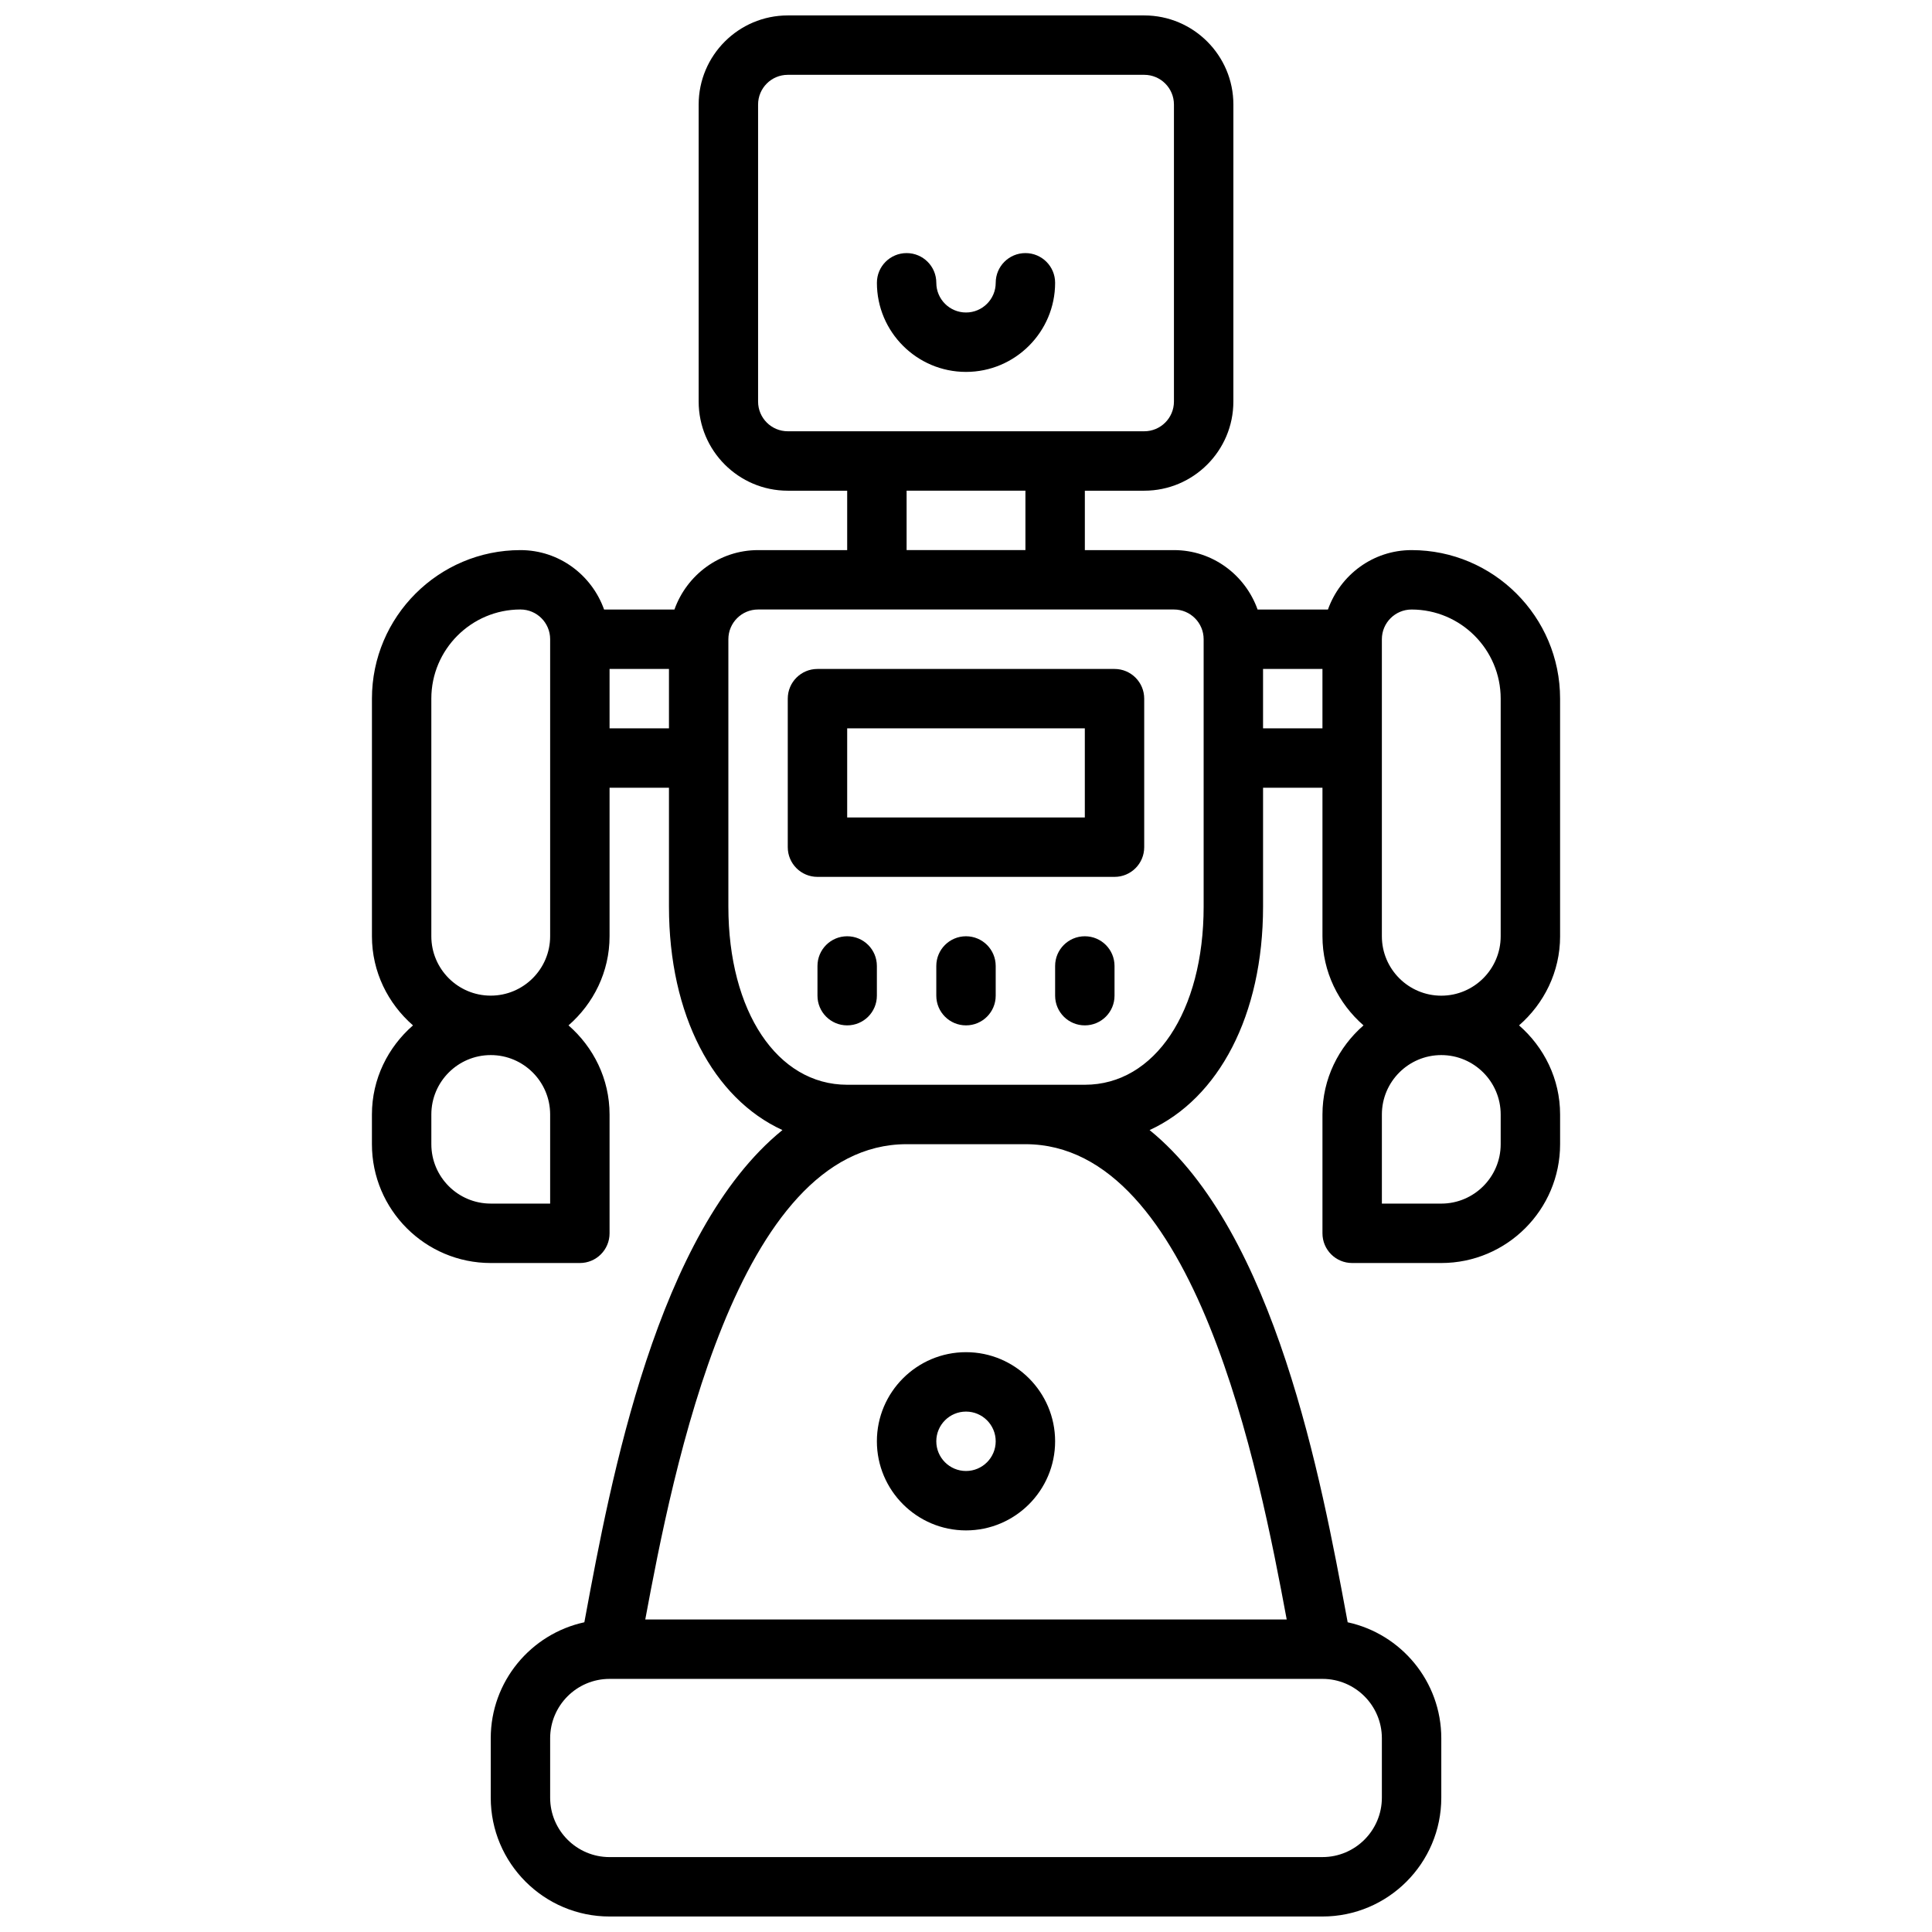 <?xml version="1.0" encoding="UTF-8"?>
<!-- Uploaded to: SVG Repo, www.svgrepo.com, Generator: SVG Repo Mixer Tools -->
<svg width="800px" height="800px" version="1.1" viewBox="144 144 512 512" xmlns="http://www.w3.org/2000/svg">
 <defs>
  <clipPath id="a">
   <path d="m242 148.09h316v503.81h-316z"/>
  </clipPath>
 </defs>
 <path d="m400 242.56c13.02 0 23.617-10.598 23.617-23.617 0-4.352-3.519-7.871-7.871-7.871-4.352 0-7.871 3.519-7.871 7.871 0 4.344-3.527 7.871-7.871 7.871s-7.871-3.527-7.871-7.871c0-4.352-3.519-7.871-7.871-7.871-4.352 0-7.871 3.519-7.871 7.871-0.008 13.02 10.586 23.617 23.609 23.617z"/>
 <path d="m439.36 321.28h-78.723c-4.352 0-7.871 3.519-7.871 7.871v39.359c0 4.352 3.519 7.871 7.871 7.871h78.719c4.352 0 7.871-3.519 7.871-7.871v-39.359c0.004-4.352-3.516-7.871-7.867-7.871zm-7.871 39.359h-62.977v-23.617h62.977z"/>
 <g clip-path="url(#a)">
  <path d="m557.44 392.12v-62.977c0-21.703-17.656-39.359-39.359-39.359-10.25 0-18.902 6.606-22.16 15.742h-18.648c-3.258-9.141-11.918-15.742-22.16-15.742h-23.617v-15.742h15.742c13.02 0 23.617-10.598 23.617-23.617l0.004-78.719c0-13.02-10.598-23.617-23.617-23.617h-94.473c-13.02 0-23.617 10.598-23.617 23.617v78.719c0 13.02 10.598 23.617 23.617 23.617h15.742v15.742h-23.617c-10.25 0-18.902 6.606-22.16 15.742h-18.648c-3.258-9.141-11.918-15.742-22.16-15.742-21.703 0-39.359 17.656-39.359 39.359v62.977c0 9.445 4.266 17.848 10.879 23.617-6.617 5.769-10.883 14.172-10.883 23.617v7.871c0 17.367 14.121 31.488 31.488 31.488h23.617c4.352 0 7.871-3.519 7.871-7.871v-31.488c0-9.445-4.266-17.848-10.879-23.617 6.613-5.769 10.879-14.168 10.879-23.617v-39.359h15.742v31.488c0 28.828 11.777 50.836 30.07 59.23-33.297 27.023-45.57 93.133-52.215 128.95l-0.277 1.488c-14.16 3.074-24.809 15.672-24.809 30.746v15.742c0 17.367 14.121 31.488 31.488 31.488h188.93c17.367 0 31.488-14.121 31.488-31.488v-15.742c0-15.074-10.652-27.672-24.812-30.742l-0.277-1.488c-6.644-35.816-18.91-101.93-52.215-128.95 18.293-8.395 30.07-30.406 30.07-59.234v-31.488h15.742v39.359c0 9.445 4.266 17.848 10.879 23.617-6.609 5.769-10.879 14.172-10.879 23.617v31.488c0 4.352 3.519 7.871 7.871 7.871h23.617c17.367 0 31.488-14.121 31.488-31.488v-7.871c0-9.445-4.266-17.848-10.879-23.617 6.613-5.769 10.879-14.168 10.879-23.617zm-212.54-141.7v-78.719c0-4.344 3.527-7.871 7.871-7.871h94.465c4.344 0 7.871 3.527 7.871 7.871v78.719c0 4.344-3.527 7.871-7.871 7.871h-94.465c-4.344 0-7.871-3.523-7.871-7.871zm39.359 23.617h31.488v15.742h-31.488zm-94.465 165.31v23.617h-15.742c-8.684 0-15.742-7.062-15.742-15.742v-7.871c0-8.684 7.062-15.742 15.742-15.742 8.684-0.008 15.742 7.055 15.742 15.738zm-31.488-47.234v-62.977c0-13.02 10.598-23.617 23.617-23.617 4.344 0 7.871 3.527 7.871 7.871v78.719c0 8.684-7.062 15.742-15.742 15.742-8.684 0.008-15.746-7.055-15.746-15.738zm47.234-55.102v-15.742h15.742v15.742zm204.67 267.65v15.742c0 8.684-7.062 15.742-15.742 15.742l-188.93 0.004c-8.684 0-15.742-7.062-15.742-15.742v-15.742c0-8.684 7.062-15.742 15.742-15.742h188.93c8.68-0.008 15.742 7.055 15.742 15.738zm-25.215-31.488h-169.99c7.328-39.398 24.176-125.95 69.25-125.95h31.488c45.074 0 61.922 86.555 69.25 125.95zm-22.016-188.93c0 27.805-12.949 47.23-31.488 47.23h-62.977c-18.539 0-31.488-19.43-31.488-47.23v-70.848c0-4.344 3.527-7.871 7.871-7.871h110.21c4.344 0 7.871 3.527 7.871 7.871zm15.742-47.23v-15.742h15.742v15.742zm62.977 102.34v7.871c0 8.684-7.062 15.742-15.742 15.742h-15.742v-23.617c0-8.684 7.062-15.742 15.742-15.742s15.742 7.062 15.742 15.746zm-31.488-47.234v-78.719c0-4.344 3.527-7.871 7.871-7.871 13.02 0 23.617 10.598 23.617 23.617v62.977c0 8.684-7.062 15.742-15.742 15.742-8.684 0-15.746-7.062-15.746-15.746z"/>
 </g>
 <path d="m400 502.34c-13.02 0-23.617 10.598-23.617 23.617s10.598 23.617 23.617 23.617 23.617-10.598 23.617-23.617c-0.004-13.023-10.598-23.617-23.617-23.617zm0 31.488c-4.344 0-7.871-3.527-7.871-7.871s3.527-7.871 7.871-7.871 7.871 3.527 7.871 7.871-3.527 7.871-7.871 7.871z"/>
 <path d="m368.51 392.12c-4.352 0-7.871 3.519-7.871 7.871v7.871c0 4.352 3.519 7.871 7.871 7.871 4.352 0 7.871-3.519 7.871-7.871v-7.871c0-4.352-3.519-7.871-7.871-7.871z"/>
 <path d="m431.49 392.12c-4.352 0-7.871 3.519-7.871 7.871v7.871c0 4.352 3.519 7.871 7.871 7.871 4.352 0 7.871-3.519 7.871-7.871v-7.871c0-4.352-3.519-7.871-7.871-7.871z"/>
 <path d="m400 392.12c-4.352 0-7.871 3.519-7.871 7.871v7.871c0 4.352 3.519 7.871 7.871 7.871s7.871-3.519 7.871-7.871v-7.871c0-4.352-3.519-7.871-7.871-7.871z"/>
</svg>